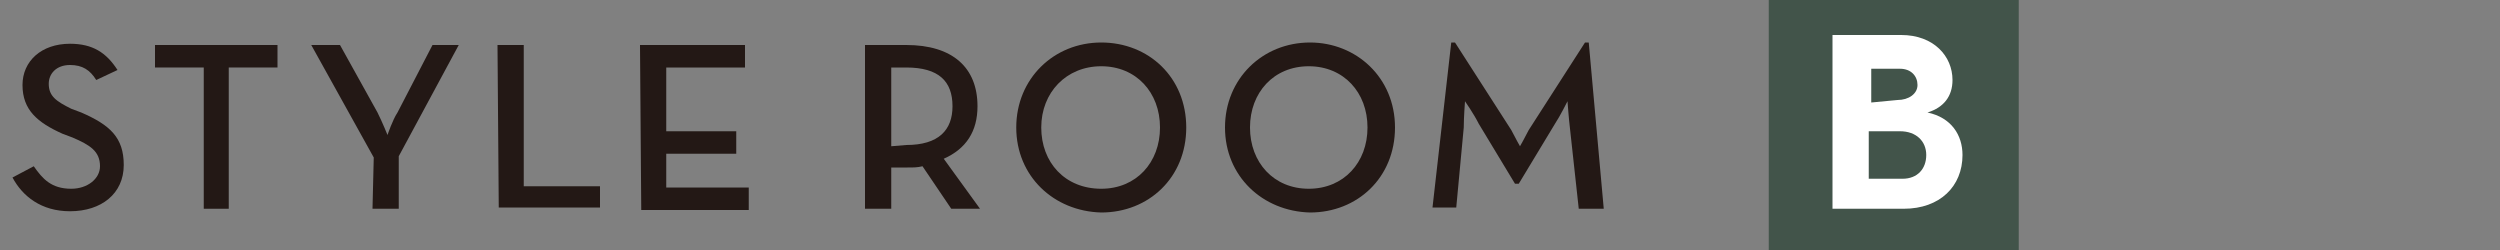 <?xml version="1.0" encoding="utf-8"?><!-- Generator: Adobe Illustrator 22.1.0, SVG Export Plug-In . SVG Version: 6.00 Build 0)  --><svg version="1.1" id="レイヤー_1" xmlns="http://www.w3.org/2000/svg" xmlns:xlink="http://www.w3.org/1999/xlink" x="0px" y="0px" viewBox="0 0 200 20" style="enable-background:new 0 0 200 20;" xml:space="preserve" width="200" height="20"><rect x="0" y="0" width="200" height="20" fill="#808080" stroke="none"/><style type="text/css">.st0{fill:#231815;}.st1{fill:#42544A;}.st2{fill:#FFFFFF;}</style><g><g><g><path class="st0" d="M1,14.2l1.7-0.9c0.7,1,1.4,1.8,3,1.8C7,15.1,8,14.3,8,13.3c0-1.2-0.8-1.7-2.2-2.3l-0.8-0.3
C3,9.8,1.8,8.8,1.8,6.8c0-1.9,1.5-3.3,3.8-3.3c1.8,0,2.9,0.7,3.8,2.1L7.7,6.4C7.2,5.6,6.6,5.2,5.6,5.2c-1.1,0-1.7,0.7-1.7,1.5
c0,1,0.6,1.4,1.8,2L6.5,9c2.3,1,3.4,2,3.4,4.2c0,2.3-1.8,3.7-4.3,3.7C3.3,16.9,1.8,15.7,1,14.2z"/><path class="st0" d="M16.3,5.4h-3.9V3.6h9.8v1.8h-3.9v11.3h-2V5.4L16.3,5.4z"/><path class="st0" d="M29.9,12.6l-5-9h2.3l3,5.4c0.4,0.8,0.8,1.8,0.8,1.8s0.4-1.2,0.8-1.8l2.8-5.4h2.1l-4.8,8.9v4.2h-2.1
L29.9,12.6L29.9,12.6z"/><path class="st0" d="M39.8,3.6h2.1v11.3h6.1v1.7h-8.1L39.8,3.6L39.8,3.6z"/><path class="st0" d="M51.2,3.6h8.4v1.8h-6.3v5.1h5.6v1.8h-5.6V15h6.6v1.8h-8.6L51.2,3.6L51.2,3.6z"/><path class="st0" d="M78.4,16.7h-2.3l-2.3-3.4c-0.4,0.1-0.7,0.1-1.2,0.1h-1.3v3.3h-2.1V3.6h3.3c3.7,0,5.7,1.8,5.7,4.9
c0,2-0.9,3.4-2.7,4.2L78.4,16.7z M72.5,11.6c2.6,0,3.7-1.2,3.7-3.1c0-2-1.1-3.1-3.7-3.1h-1.2v6.3L72.5,11.6L72.5,11.6z"/><path class="st0" d="M81.3,10.2c0-3.9,3-6.8,6.8-6.8c3.8,0,6.8,2.8,6.8,6.8s-3,6.8-6.8,6.8C84.3,16.9,81.3,14.1,81.3,10.2z
 M92.8,10.2c0-2.8-1.9-4.9-4.7-4.9c-2.8,0-4.8,2.1-4.8,4.9s1.9,4.9,4.8,4.9C90.9,15.1,92.8,13,92.8,10.2z"/><path class="st0" d="M98,10.2c0-3.9,3-6.8,6.8-6.8c3.7,0,6.8,2.8,6.8,6.8s-3,6.8-6.8,6.8C101,16.9,98,14.1,98,10.2z M109.4,10.2
c0-2.8-1.9-4.9-4.7-4.9s-4.7,2.1-4.7,4.9s1.9,4.9,4.7,4.9C107.5,15.1,109.4,13,109.4,10.2z"/><path class="st0" d="M116.1,3.4h0.3l4.5,7c0.3,0.6,0.7,1.3,0.7,1.3s0.4-0.7,0.7-1.3l4.5-7h0.3l1.2,13.3h-2l-0.7-6.4
c-0.1-0.8-0.2-2.2-0.2-2.2s-0.6,1.2-1,1.8l-2.9,4.8h-0.3l-2.9-4.8c-0.4-0.8-1.1-1.8-1.1-1.8s-0.1,1.3-0.1,2.1l-0.6,6.4h-1.9
L116.1,3.4z"/></g></g><g><rect x="141.5" class="st1" width="20" height="20"/><g><g><path class="st2" d="M146.7,2.8h5.4c2.6,0,4.1,1.7,4.1,3.6c0,1.3-0.7,2.2-2,2.6c1.9,0.4,2.8,1.8,2.8,3.4c0,2.5-1.8,4.3-4.7,4.3
h-5.7V2.8L146.7,2.8z M151.8,8c0.9,0,1.6-0.5,1.6-1.2s-0.5-1.3-1.4-1.3h-2.3v2.7L151.8,8L151.8,8z M152.2,14.3
c1.2,0,1.9-0.8,1.9-1.9s-0.8-1.9-2.1-1.9h-2.5v3.8H152.2z"/></g></g></g></g></svg>
